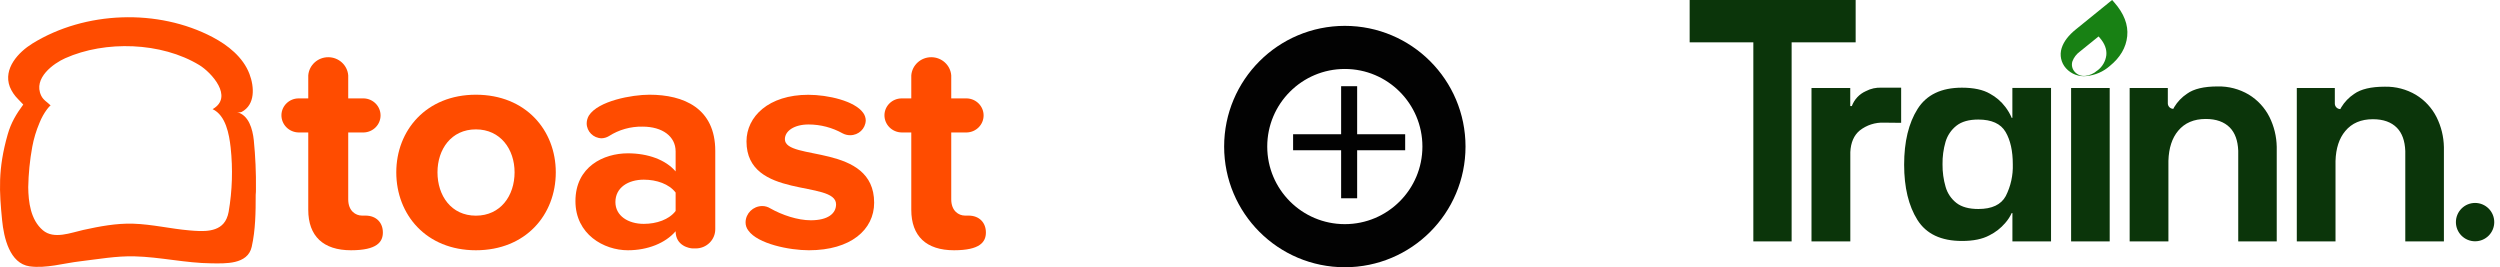 <?xml version="1.0" encoding="UTF-8"?>
<svg width="290px" height="31px" viewBox="0 0 290 31" version="1.1" xmlns="http://www.w3.org/2000/svg" xmlns:xlink="http://www.w3.org/1999/xlink">
    <title>Group 3</title>
    <g id="sumana" stroke="none" stroke-width="1" fill="none" fill-rule="evenodd">
        <g id="Home-Final-Copy-3" transform="translate(-201, -256)">
            <g id="Group-3" transform="translate(201, 256)">
                <g id="Group-11" transform="translate(142, 0)">
                    <g id="Group" transform="translate(0, 3)">
                        <circle id="Oval-Copy-11" stroke="#020202" stroke-width="5" cx="14" cy="14" r="11.5"></circle>
                        <g id="plus" transform="translate(7.814, 7.163)" fill="#020202" fill-rule="nonzero">
                            <polygon id="Path" points="13.186 7.266 7.615 7.266 7.615 12.837 5.757 12.837 5.757 7.266 0.186 7.266 0.186 5.409 5.757 5.409 5.757 -0.163 7.615 -0.163 7.615 5.409 13.186 5.409"></polygon>
                        </g>
                    </g>
                    <g id="Trainn-logo-blue-Copy-2" transform="translate(54, 0)">
                        <g id="Group-19" fill="#0B350A">
                            <path d="M19.256,0 L19.256,4.909 L11.829,4.909 L11.829,28 L7.387,28 L7.387,4.909 L0,4.909 L0,0 L19.256,0 Z M24.533,10.171 L24.533,14.248 L22.531,14.227 C21.52,14.188 20.529,14.509 19.733,15.133 C19.056,15.693 18.691,16.53 18.637,17.643 L18.637,28 L14.133,28 L14.133,10.205 L18.629,10.205 L18.629,12.304 L18.813,12.304 C19.098,11.534 19.682,10.911 20.432,10.576 C21.006,10.273 21.651,10.133 22.299,10.171 L24.533,10.171 Z M48.725,10.208 L48.725,28 L44.248,28 L44.248,10.208 L48.725,10.208 Z M61.245,10.027 C62.513,9.998 63.764,10.325 64.856,10.971 C65.883,11.595 66.714,12.495 67.256,13.568 C67.791,14.647 68.08,15.831 68.101,17.035 L68.101,17.432 L68.101,28 L63.635,28 L63.635,17.784 L63.635,17.483 C63.587,16.304 63.262,15.408 62.661,14.795 C62.007,14.132 61.076,13.8 59.869,13.8 C58.493,13.8 57.427,14.256 56.669,15.168 C55.958,16.016 55.58,17.176 55.536,18.648 L55.536,18.995 L55.536,28 L51.04,28 L51.04,10.205 L55.467,10.205 L55.467,11.984 C55.466,12.154 55.533,12.317 55.653,12.437 C55.774,12.558 55.937,12.625 56.107,12.624 L56.107,12.624 L56.211,12.421 C56.588,11.798 57.099,11.266 57.707,10.864 C58.482,10.306 59.663,10.027 61.251,10.027 L61.245,10.027 Z M80.635,10.056 C81.903,10.027 83.153,10.354 84.245,11 C85.273,11.623 86.105,12.523 86.645,13.597 C87.182,14.676 87.471,15.86 87.493,17.064 L87.493,17.461 L87.493,28 L83.013,28 L83.013,17.813 L83.013,17.512 C82.967,16.333 82.644,15.437 82.043,14.824 C81.392,14.161 80.462,13.829 79.253,13.829 C77.877,13.829 76.811,14.286 76.053,15.2 C75.342,16.048 74.964,17.204 74.92,18.667 L74.92,19.013 L74.92,28 L70.429,28 L70.429,10.205 L74.84,10.205 L74.84,12.013 C74.84,12.367 75.127,12.653 75.48,12.653 L75.48,12.653 L75.587,12.451 C75.964,11.827 76.475,11.295 77.083,10.893 C77.865,10.335 79.051,10.056 80.64,10.056 L80.635,10.056 Z M31.581,10.171 C32.948,10.171 34.031,10.403 34.829,10.867 C35.53,11.246 36.141,11.77 36.621,12.405 C36.893,12.763 37.123,13.149 37.309,13.557 L37.349,13.669 L37.435,13.669 L37.435,10.203 L41.92,10.203 L41.92,28 L37.44,28 L37.44,24.717 L37.355,24.717 C37.163,25.135 36.91,25.523 36.605,25.867 C36.097,26.463 35.473,26.951 34.771,27.299 C33.958,27.736 32.897,27.954 31.587,27.952 C29.165,27.952 27.443,27.137 26.419,25.507 C25.395,23.876 24.882,21.743 24.88,19.107 C24.88,16.44 25.4,14.284 26.44,12.637 C27.48,10.991 29.196,10.169 31.587,10.171 L31.581,10.171 Z M91.109,23.541 C92.338,23.541 93.333,24.537 93.333,25.765 C93.333,26.994 92.338,27.989 91.109,27.989 C89.881,27.989 88.885,26.994 88.885,25.765 C88.885,25.175 89.12,24.61 89.537,24.193 C89.954,23.776 90.519,23.541 91.109,23.541 Z M33.485,13.867 C32.396,13.867 31.548,14.106 30.944,14.584 C30.341,15.061 29.901,15.713 29.683,16.451 C29.436,17.3 29.318,18.182 29.333,19.067 C29.324,19.951 29.444,20.831 29.691,21.68 C29.902,22.42 30.344,23.074 30.952,23.547 C31.555,24.011 32.402,24.243 33.493,24.243 C35.065,24.243 36.123,23.744 36.667,22.747 C37.246,21.605 37.527,20.336 37.485,19.056 C37.485,17.506 37.205,16.254 36.645,15.301 C36.085,14.348 35.032,13.87 33.485,13.867 Z" id="Combined-Shape-Copy-3"></path>
                        </g>
                        <path d="M49.243,0.267 L49.005,0 L44.8,3.408 C43.973,4.075 43.403,4.789 43.152,5.576 C42.89,6.391 43.082,7.285 43.656,7.92 C44.261,8.595 45.157,8.931 46.056,8.821 C47.043,8.723 47.976,8.32 48.723,7.667 C49.944,6.676 50.622,5.521 50.757,4.2 C50.892,2.879 50.388,1.568 49.243,0.267 Z M47.285,8.179 C46.901,8.524 46.42,8.741 45.907,8.8 C45.441,8.856 44.978,8.681 44.667,8.331 C44.367,8.002 44.265,7.539 44.4,7.115 C44.569,6.665 44.866,6.275 45.253,5.992 L47.435,4.227 L47.56,4.368 C48.147,5.043 48.403,5.723 48.333,6.405 C48.245,7.119 47.865,7.764 47.285,8.189 L47.285,8.179 Z" id="Shape" fill="#188114"></path>
                    </g>
                </g>
                <g id="Group" transform="translate(0, 2)" fill="#FF4C00" fill-rule="nonzero">
                    <path d="M40.719,27.03 C37.497,27.03 35.758,25.394 35.758,22.332 L35.758,13.365 L34.638,13.365 C34.1,13.356 33.588,13.137 33.214,12.756 C32.84,12.376 32.636,11.865 32.646,11.336 C32.671,10.271 33.554,9.419 34.638,9.414 L35.758,9.414 L35.758,6.745 C35.852,5.555 36.862,4.637 38.076,4.637 C39.29,4.637 40.3,5.555 40.394,6.745 L40.394,9.414 L42.203,9.414 C43.286,9.45 44.145,10.324 44.145,11.389 C44.145,12.455 43.286,13.329 42.203,13.365 L40.394,13.365 L40.394,21.123 C40.394,22.476 41.263,23.008 41.986,23.008 L42.384,23.008 C43.688,23.008 44.413,23.863 44.413,24.966 C44.413,26.07 43.725,27.03 40.719,27.03 Z" id="Path"></path>
                    <path d="M55.202,27.03 C49.446,27.03 45.969,22.903 45.969,17.99 C45.969,13.116 49.456,8.987 55.202,8.987 C60.995,8.987 64.471,13.116 64.471,17.99 C64.471,22.903 60.995,27.03 55.202,27.03 Z M55.202,13.008 C52.341,13.008 50.748,15.321 50.748,17.99 C50.748,20.695 52.341,23.017 55.202,23.017 C58.064,23.017 59.691,20.705 59.691,17.99 C59.691,15.321 58.062,13.008 55.202,13.008 Z" id="Shape"></path>
                    <path d="M80.728,26.817 L80.365,26.817 C80.002,26.817 78.373,26.532 78.373,24.825 C77.18,26.212 75.118,27.03 72.835,27.03 C70.046,27.03 66.751,25.179 66.751,21.335 C66.751,17.314 70.046,15.785 72.835,15.785 C75.16,15.785 77.215,16.532 78.373,17.885 L78.373,15.57 C78.373,13.827 76.852,12.689 74.537,12.689 C73.15,12.662 71.788,13.047 70.627,13.792 C70.375,13.944 70.089,14.029 69.794,14.041 C68.827,14.026 68.052,13.249 68.056,12.298 C68.062,11.984 68.149,11.678 68.309,11.407 C69.395,9.7 73.305,8.987 75.332,8.987 C79.314,8.987 82.971,10.552 82.971,15.499 L82.971,24.576 C82.98,25.803 81.976,26.806 80.728,26.817 Z M78.373,20.337 C77.612,19.34 76.166,18.842 74.681,18.842 C72.87,18.842 71.387,19.756 71.387,21.44 C71.387,23.04 72.87,23.968 74.681,23.968 C76.166,23.968 77.612,23.47 78.373,22.473 L78.373,20.337 Z" id="Shape"></path>
                    <path d="M93.834,27.03 C91.554,27.03 87.897,26.283 86.811,24.745 C86.596,24.47 86.482,24.132 86.486,23.785 C86.504,22.751 87.352,21.918 88.404,21.9 C88.737,21.898 89.063,21.99 89.345,22.165 C90.721,22.946 92.53,23.552 94.05,23.552 C96.043,23.552 96.984,22.768 96.984,21.701 C96.984,18.854 86.593,21.166 86.593,14.405 C86.593,11.523 89.164,8.996 93.762,8.996 C96.043,8.996 99.155,9.709 100.134,11.096 C100.321,11.353 100.423,11.66 100.427,11.976 C100.394,12.933 99.593,13.69 98.618,13.685 C98.315,13.686 98.016,13.613 97.749,13.472 C96.545,12.798 95.183,12.442 93.797,12.439 C92.133,12.439 91.047,13.187 91.047,14.149 C91.047,16.71 101.401,14.574 101.401,21.514 C101.401,24.646 98.686,27.03 93.834,27.03 Z" id="Path"></path>
                    <path d="M110.67,27.03 C107.448,27.03 105.709,25.394 105.709,22.332 L105.709,13.365 L104.588,13.365 C104.05,13.356 103.538,13.137 103.164,12.756 C102.791,12.376 102.586,11.865 102.596,11.336 C102.622,10.271 103.505,9.42 104.588,9.414 L105.709,9.414 L105.709,6.745 C105.803,5.555 106.812,4.637 108.027,4.637 C109.241,4.637 110.25,5.555 110.344,6.745 L110.344,9.414 L112.155,9.414 C113.239,9.45 114.098,10.324 114.098,11.389 C114.098,12.455 113.239,13.329 112.155,13.365 L110.344,13.365 L110.344,21.123 C110.344,22.476 111.214,23.008 111.937,23.008 L112.337,23.008 C113.638,23.008 114.364,23.863 114.364,24.966 C114.364,26.07 113.678,27.03 110.67,27.03 Z" id="Path"></path>
                    <path d="M29.689,19.955 C29.712,18.052 29.629,16.15 29.44,14.256 C29.3,12.976 28.863,11.34 27.48,11.007 C27.659,11.052 27.847,11.045 28.022,10.988 C29.631,10.148 29.507,8.077 28.938,6.58 C28.192,4.618 26.413,3.228 24.656,2.305 C18.339,-1.013 9.887,-0.734 3.764,3.045 C2.171,4.028 0.335,5.941 1.141,8.077 C1.36,8.606 1.683,9.088 2.092,9.494 C2.271,9.684 2.699,10.125 2.699,10.127 C1.878,11.24 1.278,12.241 0.893,13.593 C-0.268,17.656 -0.075,20.268 0.244,23.536 C0.442,25.556 1.111,28.563 3.44,28.897 C5.34,29.159 7.392,28.533 9.294,28.312 C11.386,28.065 13.497,27.681 15.608,27.736 C18.588,27.811 21.545,28.52 24.53,28.547 C26.106,28.563 28.726,28.712 29.196,26.639 C29.642,24.667 29.661,22.61 29.661,20.597 C29.686,20.382 29.689,20.168 29.689,19.955 Z M26.281,23.367 C25.539,25.037 23.44,24.85 21.978,24.726 C19.788,24.541 17.633,24.013 15.431,23.947 C13.483,23.89 11.556,24.258 9.657,24.674 C8.236,24.987 6.256,25.803 4.972,24.71 C3.55,23.504 3.294,21.443 3.275,19.713 C3.304,18.146 3.459,16.584 3.74,15.042 C3.916,14.09 4.196,13.159 4.575,12.266 C5.086,10.972 5.837,10.196 5.877,10.237 C5.493,9.841 5.035,9.631 4.777,9.094 C3.805,7.06 6.235,5.342 7.567,4.752 C12.216,2.675 18.725,2.881 23.119,5.548 C24.488,6.377 27.148,9.238 24.663,10.662 C26.195,11.384 26.583,13.566 26.755,15.115 C27.023,17.602 26.945,20.113 26.522,22.578 C26.474,22.85 26.393,23.115 26.281,23.367 Z" id="Shape"></path>
                </g>
            </g>
        </g>
    </g>
</svg>